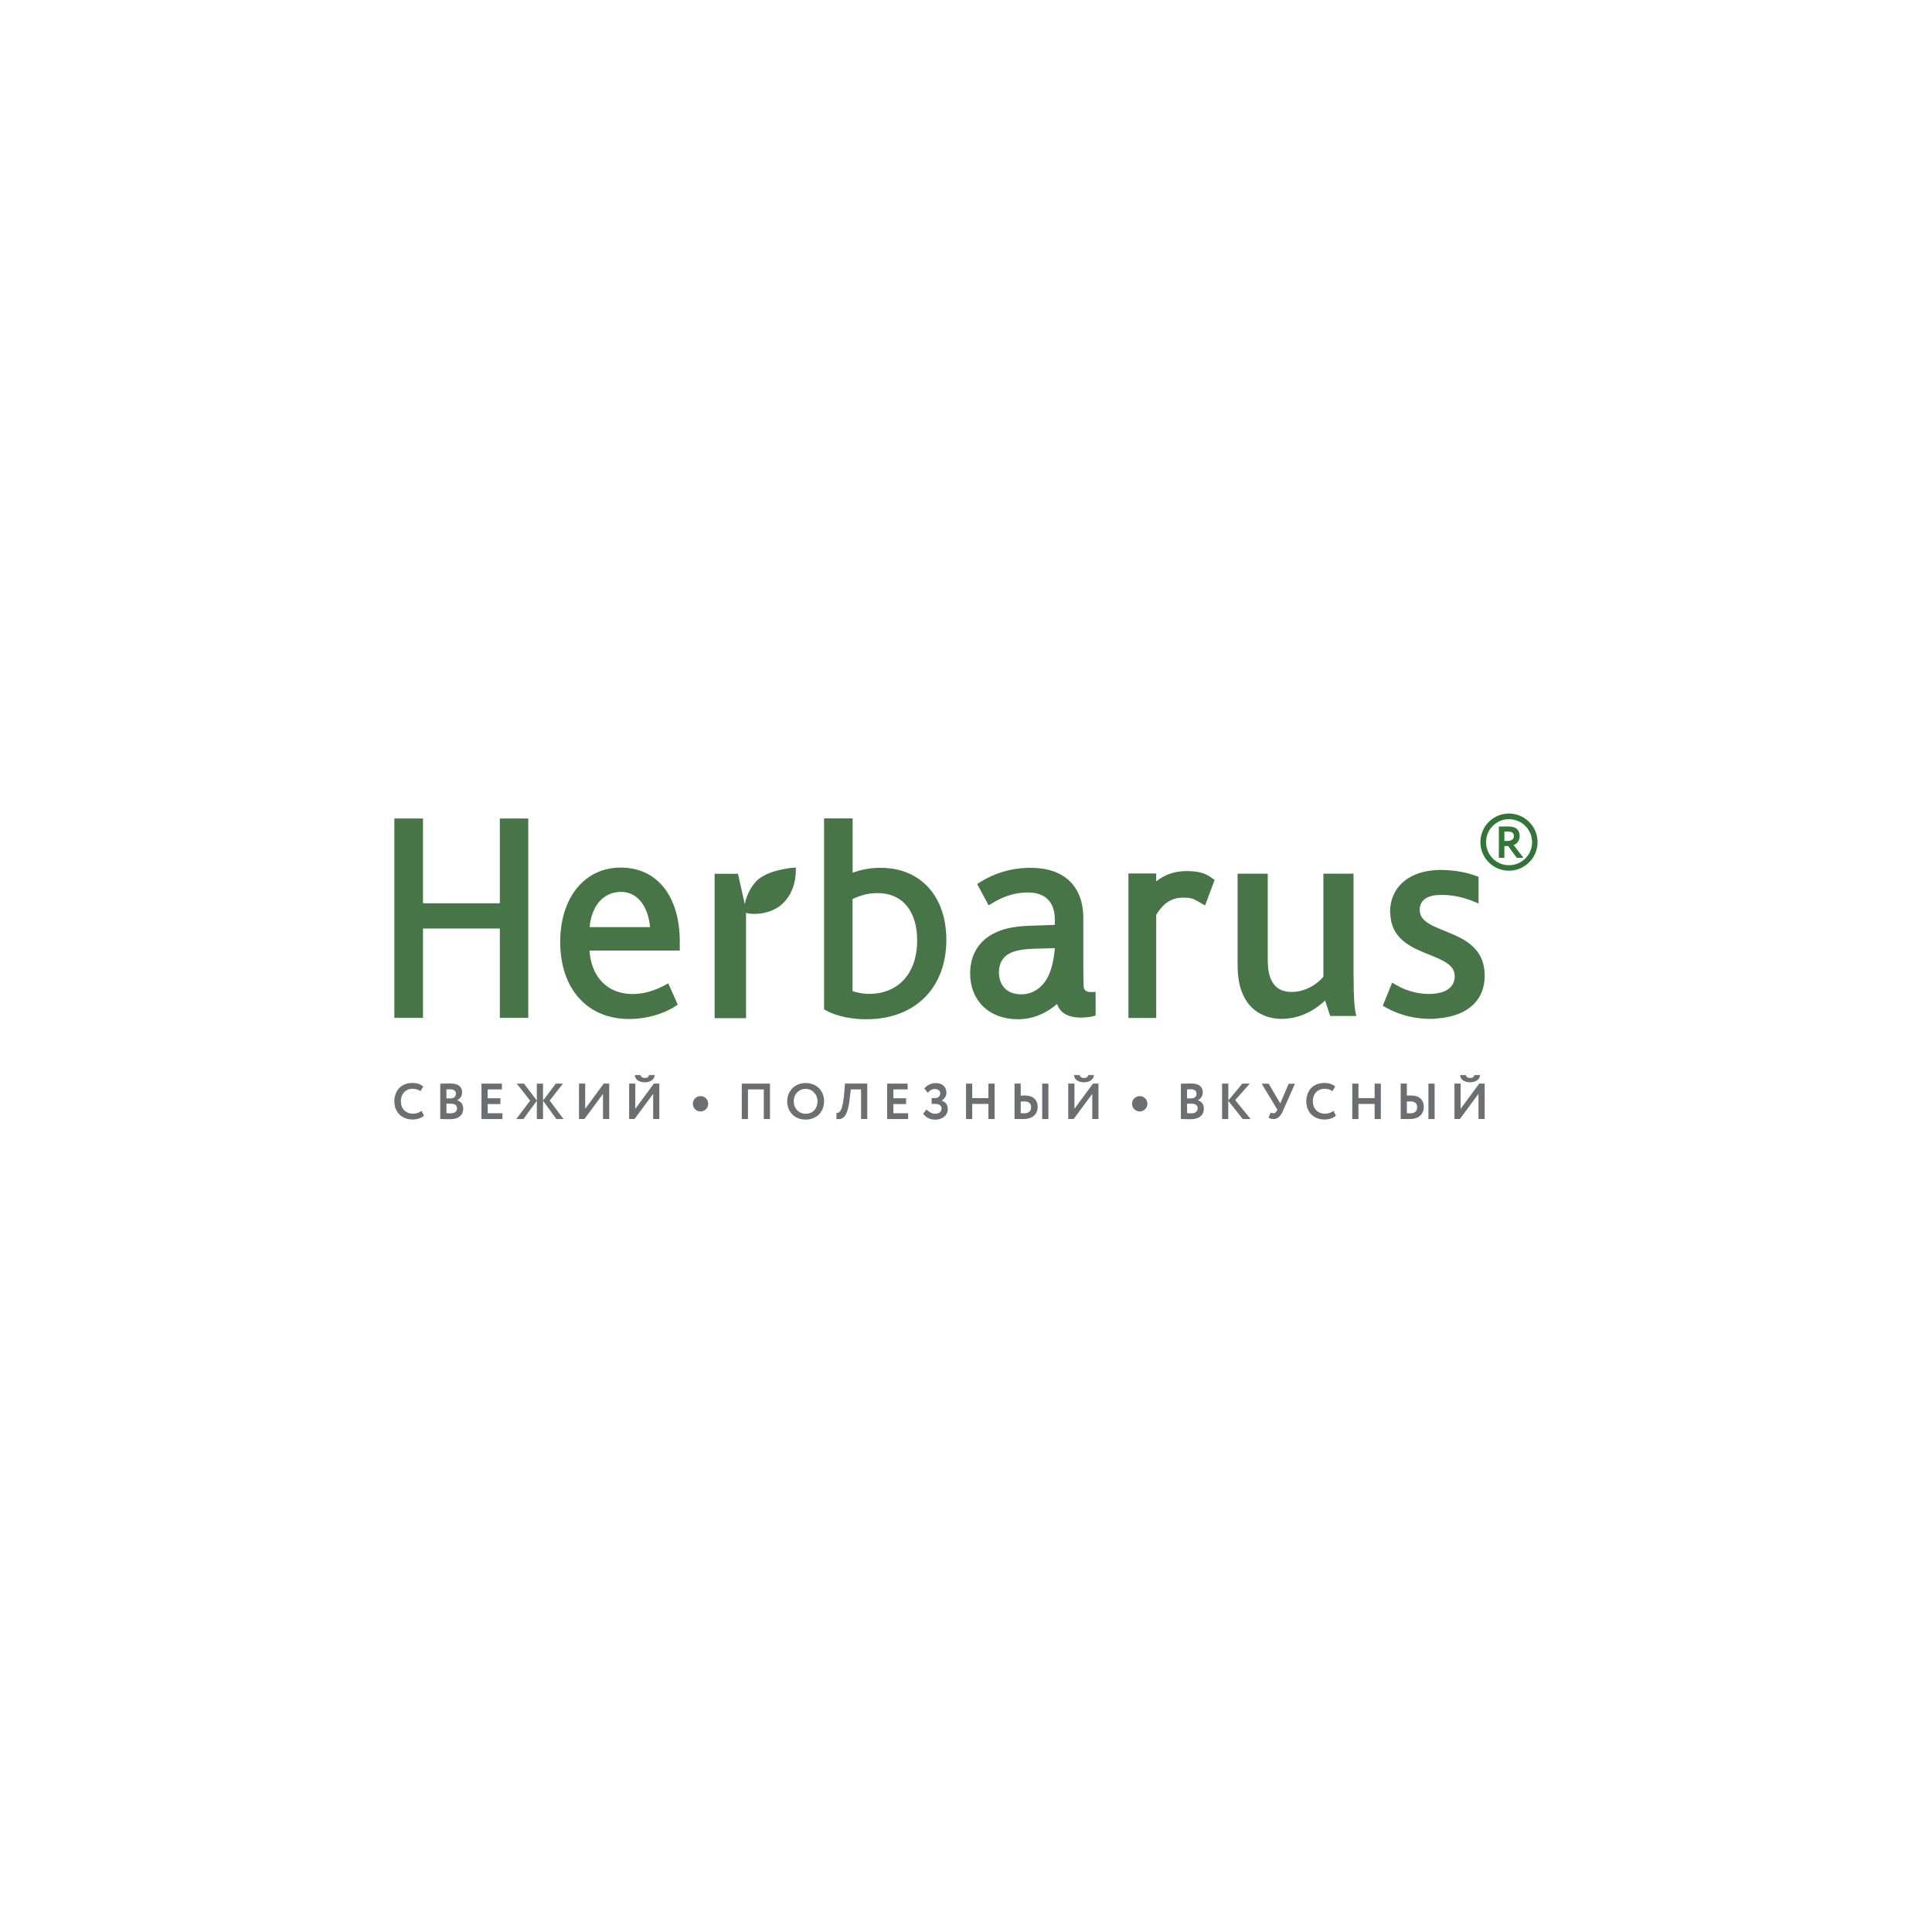 <?xml version="1.0" encoding="UTF-8"?> <svg xmlns="http://www.w3.org/2000/svg" width="1166" height="1166" viewBox="0 0 1166 1166" fill="none"><g clip-path="url(#clip0_8680_76)"><path d="M301.665 614.322V560.383H255.289V614.322H238V493.972H255.289V545.119H301.665V493.972H318.819V614.322H301.665Z" fill="#487547"></path><path d="M410.266 568.443C410.266 540.843 396.624 523.599 374.607 523.599C352.59 523.599 338.092 542.059 338.092 568.443C338.092 596.808 354.436 614.998 379.784 614.998C389.735 614.998 400.226 612.072 407.565 607.299L409.05 606.309L403.287 593.477L401.306 594.557C394.643 598.114 388.159 599.915 381.63 599.915C366.727 599.915 356.777 589.65 355.786 573.666H410.266V568.398V568.443ZM355.876 559.528C356.732 548.632 362.765 538.277 374.832 538.277C385.773 538.277 391.446 548.677 392.301 559.528H355.876Z" fill="#487547"></path><path d="M531.422 523.734C524.399 523.734 519.131 525.085 514.583 526.661V493.928H497.339V609.145L498.464 609.776C501.391 611.487 509.631 615.134 522.913 615.134C552.179 615.134 571.134 596.313 571.134 567.228C571.134 540.843 555.51 523.734 531.422 523.734ZM524.624 599.825C522.418 599.825 518.816 599.6 514.538 598.114V542.644C514.538 542.644 514.763 542.554 514.898 542.419C517.96 541.068 522.508 538.997 529.666 538.997C544.57 538.997 553.529 549.758 553.529 567.678C553.529 587.218 542.228 599.825 524.624 599.825Z" fill="#487547"></path><path fill-rule="evenodd" clip-rule="evenodd" d="M431.289 614.549V527.337H445.382L449.479 545.662C450.469 539.989 454.207 533.46 457.673 530.669C465.373 524.41 479.78 523.555 480.276 523.555C480.456 527.202 480.321 538.458 471.586 546.022C465.553 551.2 456.098 552.46 450.244 550.975V614.504H431.289V614.549Z" fill="#487547"></path><path fill-rule="evenodd" clip-rule="evenodd" d="M658.572 598.745C655.015 598.745 654.249 597.034 654.024 595.819C653.889 592.262 653.799 588.119 653.799 582.852V554.126C653.799 534.81 642.228 523.734 621.967 523.734C614.358 523.734 602.922 525.175 591.35 532.514L589.729 533.505L596.618 546.337L598.599 545.256C604.002 541.969 610.756 538.637 620.481 538.637C630.792 538.637 636.6 544.401 636.6 554.891V558.178L622.597 558.673C615.078 558.898 607.334 559.664 600.85 562.816C590.99 567.318 585.497 576.143 585.497 587.399C585.497 604.013 597.068 615.134 614.268 615.134C622.642 615.134 630.522 612.207 637.996 605.949C639.707 611.307 644.749 614.144 652.268 614.144C656.321 614.144 659.652 613.423 659.742 613.288L661.228 612.928V598.61L658.662 598.745H658.572ZM633.493 587.129C630.927 593.973 625.029 600.096 616.384 600.096C607.739 600.096 602.877 594.828 602.877 586.634C602.877 581.636 605.083 577.719 609.045 575.513C612.602 573.667 617.284 572.811 623.948 572.586L636.6 572.226C636.6 572.226 636.24 579.925 633.538 587.129" fill="#487547"></path><path d="M681.043 614.322V527.155H697.792V531.927C702.925 527.83 709.003 525.714 715.937 525.714C722.871 525.714 727.013 526.749 730.75 529.451L733.046 531.072L727.283 546.47L723.456 544.264C719.989 542.238 718.503 541.743 714.001 541.743C705.446 541.743 701.034 546.875 697.792 552.098V614.367H681.043V614.322Z" fill="#487547"></path><path d="M816.881 589.336V527.292H798.691V589.471C794.639 594.333 787.48 598.656 779.511 598.656C773.117 598.656 768.795 595.819 766.724 590.191C765.508 587.13 765.103 583.483 765.103 578.575V527.292H746.913V581.141C746.913 588.705 747.633 593.748 749.389 598.386C754.162 611.488 765.373 614.91 773.387 614.91C784.328 614.91 793.063 610.002 799.727 603.879L802.788 613.154H818.547C817.331 608.516 816.926 601.042 816.926 589.336" fill="#487547"></path><path d="M856.817 549.129C856.817 542.42 862.58 540.079 869.965 540.079C878.564 540.079 885.813 542.375 892.342 545.302V529.183C885.948 526.617 878.069 525.041 869.334 525.041C868.119 525.041 866.858 525.041 865.642 525.176C848.668 526.527 838.943 536.657 838.943 550.255C838.943 550.75 838.943 551.11 839.078 551.605C840.158 578.755 877.934 573.487 877.934 589.111C877.934 596.81 871.045 599.872 862.31 599.872C858.123 599.872 854.206 599.151 850.649 598.026C846.732 596.81 843.265 594.964 840.203 593.028L834.53 606.941C840.924 610.993 850.919 614.91 863.211 614.91C864.697 614.91 866.047 614.91 867.398 614.64C883.157 613.559 896.034 605.725 896.034 588.751C896.034 559.08 856.817 564.798 856.817 549.174" fill="#487547"></path><path d="M255.875 673.261C254.524 674.701 251.823 675.647 249.031 675.647C242.502 675.647 238 671.28 238 664.616C238 658.493 241.872 653.585 248.941 653.585C251.732 653.585 254.029 654.485 255.424 655.746L253.759 658.538C252.453 657.682 251.057 657.097 248.941 657.097C244.979 657.097 241.962 659.978 241.962 664.616C241.962 669.253 244.979 672.135 249.346 672.135C251.147 672.135 252.948 671.55 254.389 670.424L255.83 673.216L255.875 673.261Z" fill="#6D6E71"></path><path d="M265.691 654.036C266.862 653.991 269.699 653.901 271.86 653.901C276.948 653.901 278.884 656.198 278.884 659.169C278.884 661.601 277.668 663.176 275.822 664.032C277.938 664.617 279.559 666.238 279.559 669.075C279.559 673.487 276.137 675.468 271.635 675.468C269.699 675.468 266.952 675.423 265.691 675.333V654.036ZM269.428 657.503V662.906H271.95C273.706 662.906 275.147 662.006 275.147 660.07C275.147 658.314 273.796 657.413 271.77 657.413C270.914 657.413 270.104 657.413 269.428 657.503ZM269.428 666.148V671.776C269.924 671.821 270.824 671.911 271.905 671.911C274.426 671.911 275.822 670.831 275.822 668.804C275.822 667.003 274.471 666.103 272.085 666.103H269.428V666.148Z" fill="#6D6E71"></path><path d="M290.587 653.993H302.924V657.505H294.324V662.818H302.023V666.33H294.324V671.868H303.239V675.38H290.587V653.993Z" fill="#6D6E71"></path><path d="M311.93 653.993H316.252L323.996 664.214V653.993H327.733V664.214L335.432 653.993H339.755L331.74 664.214L340.115 675.38H335.792L327.733 664.304V675.38H323.996V664.304L315.892 675.38H311.569L319.944 664.259L311.93 654.038V653.993Z" fill="#6D6E71"></path><path d="M349.436 675.332V653.945H353.173V669.164L364.384 653.945H367.67V675.332H363.933V660.159L352.722 675.332H349.436Z" fill="#6D6E71"></path><path d="M379.69 675.334V653.947H383.427V669.166L394.639 653.947H397.925V675.334H394.188V660.161L382.977 675.334H379.69ZM386.579 648.814C386.804 649.985 387.66 650.57 389.191 650.57C390.541 650.57 391.487 650.12 391.622 648.814H395.134C395.044 651.426 392.522 653.182 389.191 653.182C385.499 653.182 383.292 651.426 383.067 648.814H386.579Z" fill="#6D6E71"></path><path d="M460.918 657.505H451.418V675.38H447.681V653.993H464.7V675.38H460.963V657.505H460.918Z" fill="#6D6E71"></path><path d="M486.221 653.633C492.569 653.633 497.342 658 497.342 664.664C497.342 671.327 492.569 675.695 486.221 675.695C479.872 675.695 475.1 671.327 475.1 664.664C475.1 658.45 479.647 653.633 486.221 653.633ZM486.221 672.183C490.723 672.183 493.38 668.896 493.38 664.664C493.38 660.432 490.228 657.145 486.221 657.145C482.213 657.145 479.062 660.251 479.062 664.664C479.062 669.076 482.213 672.183 486.221 672.183Z" fill="#6D6E71"></path><path d="M519.673 657.502H513.459L513.009 661.509C511.748 673.936 509.002 675.962 504.77 675.332L504.86 671.595C506.525 671.82 508.687 671.1 509.632 658.223L509.947 653.945H523.41V675.332H519.673V657.457V657.502Z" fill="#6D6E71"></path><path d="M535.43 653.993H547.766V657.505H539.167V662.818H546.866V666.33H539.167V671.868H548.082V675.38H535.43V653.993Z" fill="#6D6E71"></path><path d="M557.177 672.092L559.203 669.57C560.509 671.056 562.58 672.182 564.291 672.182C566.362 672.182 568.253 671.191 568.253 669.03C568.253 667.364 566.947 666.239 564.471 666.239H562.265V662.727H564.336C565.912 662.727 567.442 661.691 567.442 659.935C567.442 658.179 566.092 657.234 564.336 657.234C562.58 657.234 561.184 657.954 560.013 659.53L557.852 657.009C559.248 655.073 561.859 653.677 564.786 653.677C568.523 653.677 571.179 655.748 571.179 659.53C571.179 661.196 570.279 663.087 568.298 664.258V664.348C570.864 664.978 571.99 666.959 571.99 669.435C571.99 673.352 568.388 675.739 564.516 675.739C560.644 675.739 558.302 673.848 557.177 672.137V672.092Z" fill="#6D6E71"></path><path d="M596.529 666.24H586.759V675.38H583.021V653.993H586.759V662.728H596.529V653.993H600.266V675.38H596.529V666.24Z" fill="#6D6E71"></path><path d="M616.025 661.284C616.971 661.149 617.781 661.149 618.411 661.149C623.679 661.149 626.246 663.896 626.246 668.038C626.246 672.54 623.049 675.377 617.601 675.377C615.575 675.377 613.549 675.332 612.288 675.332V653.945H616.025V661.284ZM616.025 664.841V671.82C616.7 671.82 617.286 671.91 618.051 671.91C620.798 671.91 622.284 670.649 622.284 668.173C622.284 665.877 620.753 664.706 618.141 664.706C617.556 664.706 616.926 664.751 616.07 664.841H616.025ZM628.992 653.99H632.729V675.377H628.992V653.99Z" fill="#6D6E71"></path><path d="M644.706 675.334V653.947H648.443V669.166L659.654 653.947H662.941V675.334H659.204V660.161L647.993 675.334H644.706ZM651.64 648.814C651.865 649.985 652.72 650.57 654.206 650.57C655.602 650.57 656.547 650.12 656.683 648.814H660.194C660.104 651.426 657.583 653.182 654.251 653.182C650.604 653.182 648.353 651.426 648.173 648.814H651.685H651.64Z" fill="#6D6E71"></path><path d="M712.691 654.036C713.862 653.991 716.699 653.901 718.86 653.901C723.948 653.901 725.884 656.198 725.884 659.169C725.884 661.601 724.668 663.176 722.822 664.032C724.938 664.617 726.559 666.238 726.559 669.075C726.559 673.487 723.137 675.468 718.635 675.468C716.699 675.468 713.952 675.423 712.691 675.333V654.036ZM716.428 657.503V662.906H718.95C720.706 662.906 722.147 662.006 722.147 660.07C722.147 658.314 720.796 657.413 718.77 657.413C717.914 657.413 717.104 657.413 716.428 657.503ZM716.428 666.148V671.776C716.924 671.821 717.824 671.911 718.905 671.911C721.426 671.911 722.822 670.831 722.822 668.804C722.822 667.003 721.471 666.103 719.085 666.103H716.428V666.148Z" fill="#6D6E71"></path><path d="M737.592 653.993H741.329V664.124L749.749 653.993H754.251L745.471 663.944L754.791 675.38H750.019L741.284 664.349V675.38H737.547V653.993H737.592Z" fill="#6D6E71"></path><path d="M774.33 670.382C772.844 673.669 771.178 675.38 768.522 675.38C767.396 675.38 766.181 674.974 765.595 674.524L766.901 671.373C767.486 671.778 767.892 671.868 768.477 671.868C769.467 671.868 770.143 671.282 770.593 670.382L770.908 669.662L761.453 654.038H765.685L772.664 665.97L777.752 654.038H781.534L774.285 670.427L774.33 670.382Z" fill="#6D6E71"></path><path d="M806.255 673.261C804.904 674.701 802.202 675.647 799.411 675.647C792.882 675.647 788.38 671.28 788.38 664.616C788.38 658.493 792.252 653.585 799.321 653.585C802.112 653.585 804.409 654.485 805.804 655.746L804.138 658.538C802.833 657.682 801.437 657.097 799.321 657.097C795.359 657.097 792.342 659.978 792.342 664.616C792.342 669.253 795.359 672.135 799.726 672.135C801.527 672.135 803.328 671.55 804.769 670.424L806.21 673.216L806.255 673.261Z" fill="#6D6E71"></path><path d="M829.624 666.24H819.853V675.38H816.116V653.993H819.853V662.728H829.624V653.993H833.361V675.38H829.624V666.24Z" fill="#6D6E71"></path><path d="M849.071 661.284C850.017 661.149 850.827 661.149 851.457 661.149C856.725 661.149 859.292 663.896 859.292 668.038C859.292 672.54 856.095 675.377 850.647 675.377C848.621 675.377 846.595 675.332 845.334 675.332V653.945H849.071V661.284ZM849.071 664.841V671.82C849.746 671.82 850.332 671.91 851.097 671.91C853.844 671.91 855.284 670.649 855.284 668.173C855.284 665.877 853.754 664.706 851.142 664.706C850.557 664.706 849.926 664.751 849.071 664.841ZM862.083 653.99H865.82V675.377H862.083V653.99Z" fill="#6D6E71"></path><path d="M877.796 675.334V653.947H881.533V669.166L892.744 653.947H896.031V675.334H892.294V660.161L881.083 675.334H877.796ZM884.685 648.814C884.91 649.985 885.765 650.57 887.296 650.57C888.647 650.57 889.592 650.12 889.727 648.814H893.239C893.149 651.426 890.628 653.182 887.296 653.182C883.604 653.182 881.398 651.426 881.173 648.814H884.685Z" fill="#6D6E71"></path><path d="M422.779 670.788C425.34 670.788 427.417 668.711 427.417 666.15C427.417 663.589 425.34 661.513 422.779 661.513C420.218 661.513 418.142 663.589 418.142 666.15C418.142 668.711 420.218 670.788 422.779 670.788Z" fill="#6D6E71"></path><path d="M687.839 670.788C690.4 670.788 692.476 668.711 692.476 666.15C692.476 663.589 690.4 661.513 687.839 661.513C685.277 661.513 683.201 663.589 683.201 666.15C683.201 668.711 685.277 670.788 687.839 670.788Z" fill="#6D6E71"></path><path d="M904.586 517.697V498.832C905.622 498.832 909.809 498.787 910.304 498.787C915.437 498.787 917.148 501.354 917.148 504.595C917.148 507.837 915.077 509.458 913.501 509.998L919.399 517.697H915.392L910.214 510.629H907.918V517.697H904.586ZM907.918 501.939V507.522H910.079C911.97 507.522 913.681 506.531 913.681 504.595C913.681 503.109 912.87 501.849 910.169 501.849C909.539 501.849 908.773 501.849 907.918 501.894V501.939Z" fill="#337539"></path><path d="M910.756 525.488C910.035 525.488 909.315 525.443 908.55 525.353C903.957 524.768 899.905 522.472 897.068 518.825C894.232 515.178 893.016 510.675 893.601 506.083C894.187 501.49 896.483 497.438 900.13 494.602C903.777 491.765 908.279 490.549 912.872 491.135C922.327 492.35 928.991 500.995 927.82 510.405C926.694 519.095 919.265 525.488 910.711 525.488H910.756ZM910.711 494.376C907.649 494.376 904.677 495.367 902.246 497.303C899.32 499.554 897.429 502.841 896.978 506.533C896.528 510.225 897.519 513.872 899.77 516.799C902.021 519.725 905.308 521.616 909 522.066C916.564 523.012 923.543 517.654 924.533 510.045C925.479 502.436 920.121 495.502 912.512 494.511C911.926 494.421 911.341 494.376 910.756 494.376H910.711Z" fill="#337539"></path></g><defs><clipPath id="clip0_8680_76"><rect width="690" height="184.69" fill="white" transform="translate(238 491)"></rect></clipPath></defs></svg> 